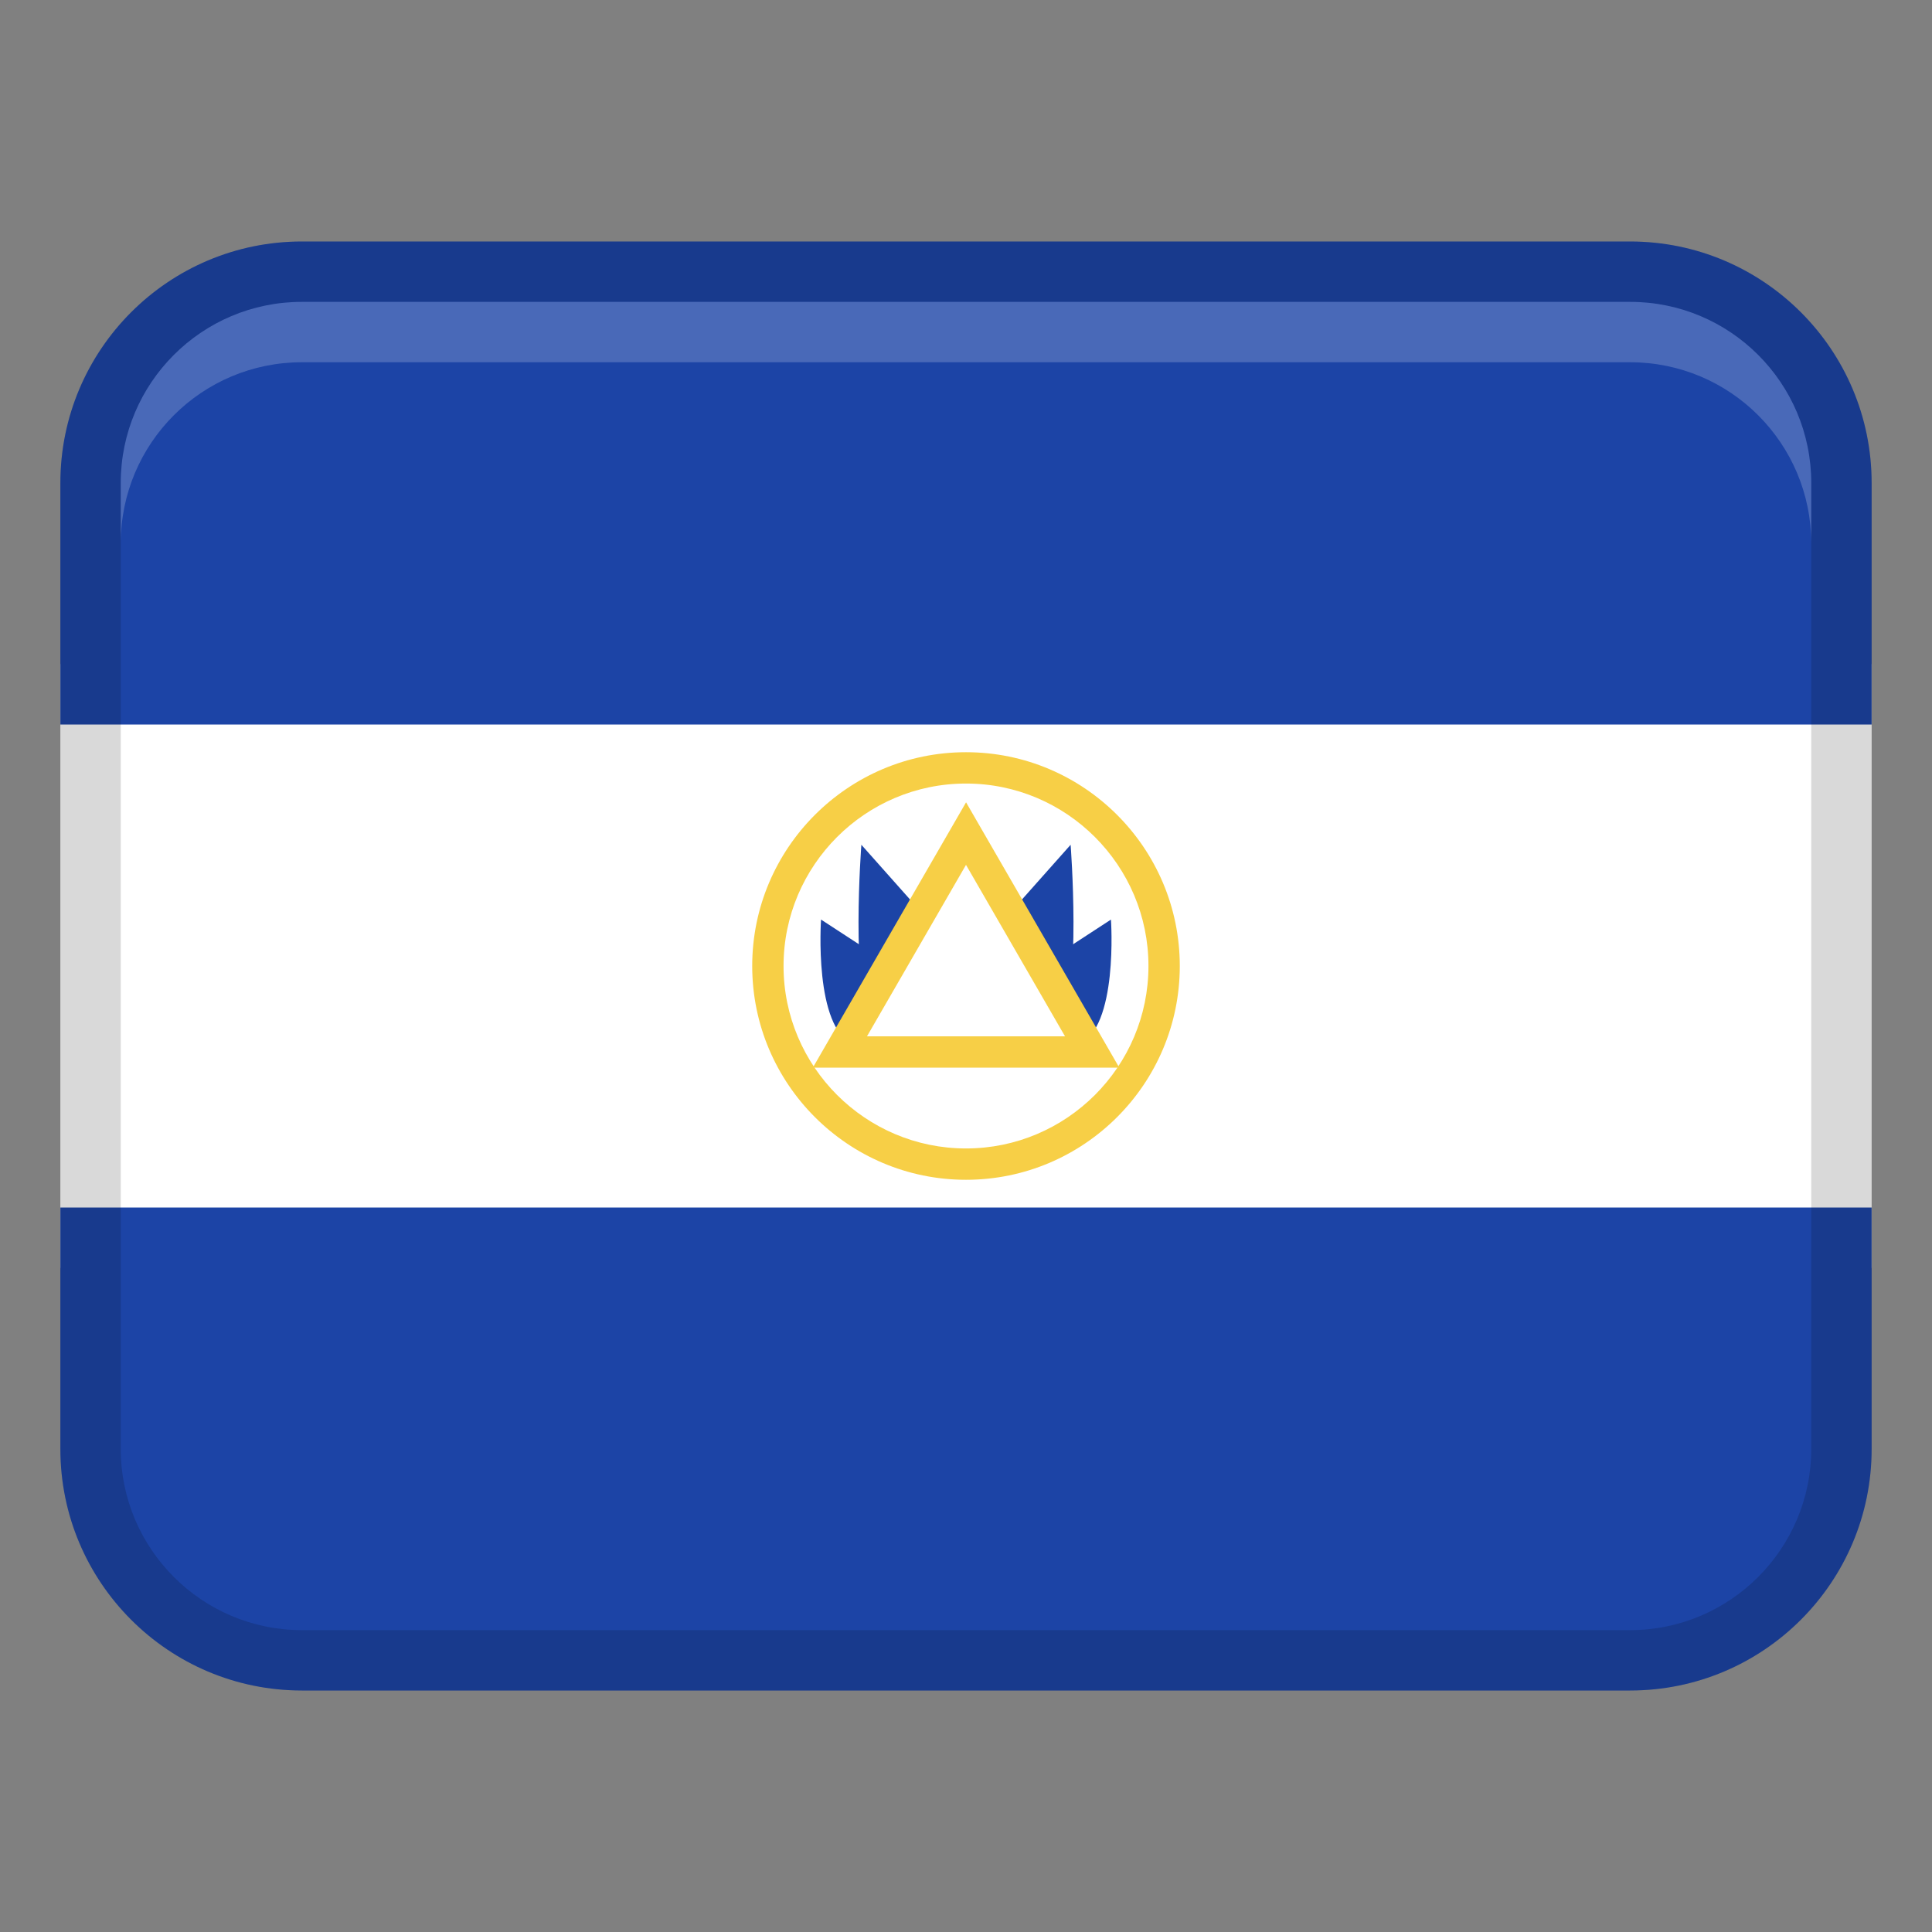 <svg xmlns="http://www.w3.org/2000/svg" width="32" height="32" viewBox="0 0 32 32"><rect x="0" y="0" width="32" height="32" fill="#808080" stroke="none"/><path fill="#fff" d="M1 11H31V21H1z"></path><path d="M5,4H27c2.208,0,4,1.792,4,4v4H1v-4c0-2.208,1.792-4,4-4Z" fill="#1c44a6"></path><path d="M5,20H27c2.208,0,4,1.792,4,4v4H1v-4c0-2.208,1.792-4,4-4Z" transform="rotate(180 16 24)" fill="#1c44a6"></path><path d="M27,4H5c-2.209,0-4,1.791-4,4V24c0,2.209,1.791,4,4,4H27c2.209,0,4-1.791,4-4V8c0-2.209-1.791-4-4-4Zm3,20c0,1.654-1.346,3-3,3H5c-1.654,0-3-1.346-3-3V8c0-1.654,1.346-3,3-3H27c1.654,0,3,1.346,3,3V24Z" opacity=".15"></path><path d="M15.429,15.299l-1.162-1.307s-.184,2.401,.174,2.982l.988-1.675Z" fill="#1c44a6"></path><path d="M15.129,16.228l-1.53-.997s-.126,1.801,.542,2.072l.988-1.075Z" fill="#1c44a6"></path><path d="M16.571,15.299l1.162-1.307s.184,2.401-.174,2.982l-.988-1.675Z" fill="#1c44a6"></path><path d="M16.871,16.228l1.53-.997s.126,1.801-.542,2.072l-.988-1.075Z" fill="#1c44a6"></path><path d="M16,19.541c-1.953,0-3.541-1.588-3.541-3.541s1.588-3.541,3.541-3.541,3.541,1.588,3.541,3.541-1.588,3.541-3.541,3.541Zm0-6.563c-1.667,0-3.022,1.356-3.022,3.022s1.356,3.022,3.022,3.022,3.022-1.356,3.022-3.022-1.356-3.022-3.022-3.022Z" fill="#f7cf46"></path><path fill="#fff" d="M16 13.806L13.911 17.424 18.089 17.424 16 13.806z"></path><path d="M18.538,17.684h-5.075l2.538-4.395,2.538,4.395Zm-4.178-.519h3.28l-1.64-2.84-1.64,2.84Z" fill="#f7cf46"></path><path d="M27,5H5c-1.657,0-3,1.343-3,3v1c0-1.657,1.343-3,3-3H27c1.657,0,3,1.343,3,3v-1c0-1.657-1.343-3-3-3Z" fill="#fff" opacity=".2"></path></svg>
